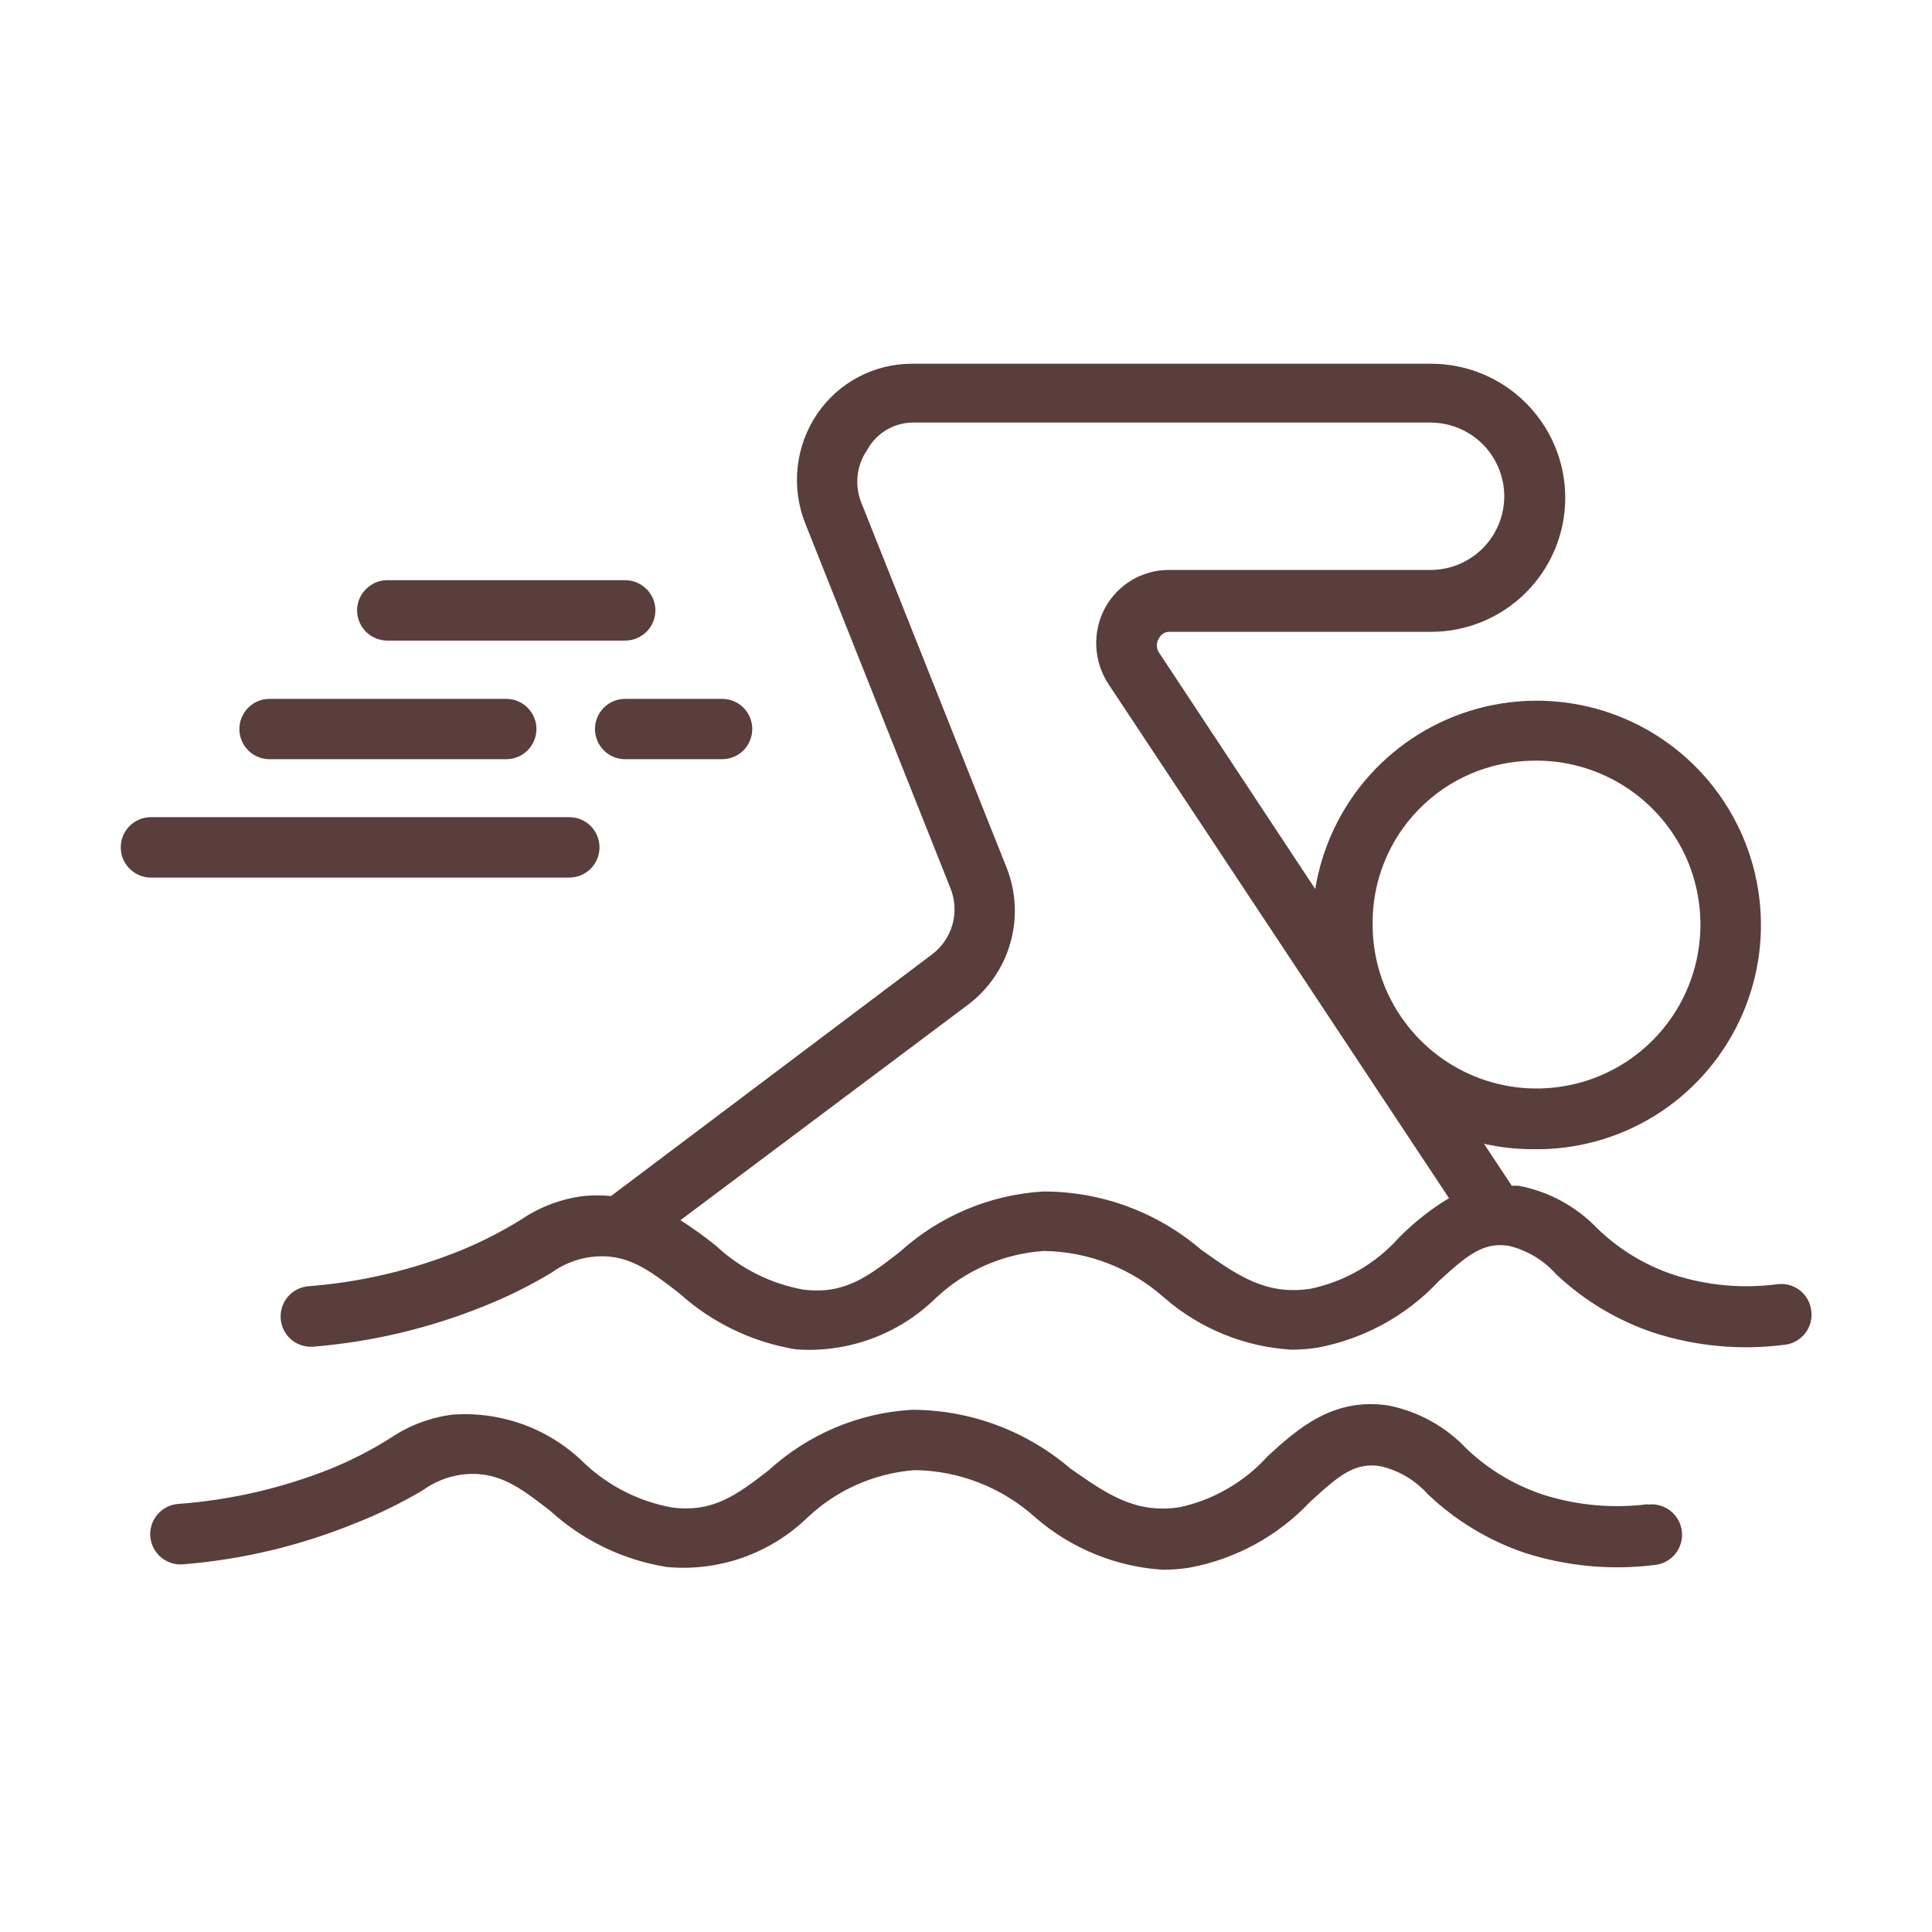 <svg width="30" height="30" viewBox="0 0 30 30" fill="none" xmlns="http://www.w3.org/2000/svg">
<path d="M27.6 19.941C27.055 20.013 26.501 19.962 25.978 19.791C25.535 19.642 25.131 19.395 24.797 19.069C24.47 18.73 24.046 18.5 23.583 18.413C23.547 18.41 23.511 18.41 23.475 18.413L23.044 17.761C23.29 17.816 23.541 17.844 23.794 17.845C24.462 17.858 25.119 17.679 25.688 17.329C26.256 16.979 26.712 16.472 27.001 15.87C27.29 15.268 27.4 14.596 27.317 13.933C27.235 13.27 26.963 12.645 26.536 12.132C26.108 11.619 25.542 11.24 24.905 11.04C24.267 10.84 23.586 10.828 22.942 11.004C22.298 11.18 21.718 11.538 21.271 12.034C20.825 12.531 20.53 13.146 20.423 13.805L17.995 10.13C17.974 10.098 17.963 10.06 17.963 10.022C17.963 9.984 17.974 9.946 17.995 9.914C18.009 9.884 18.032 9.858 18.06 9.839C18.088 9.821 18.121 9.811 18.155 9.811H22.223C22.775 9.811 23.305 9.592 23.695 9.201C24.085 8.811 24.305 8.282 24.305 7.73C24.305 7.178 24.085 6.648 23.695 6.258C23.305 5.868 22.775 5.648 22.223 5.648H14.156C13.867 5.649 13.582 5.72 13.326 5.856C13.07 5.991 12.852 6.187 12.689 6.427C12.521 6.674 12.417 6.959 12.385 7.257C12.353 7.554 12.395 7.855 12.506 8.133L14.756 13.786C14.83 13.966 14.842 14.165 14.791 14.353C14.739 14.54 14.626 14.705 14.47 14.822L9.488 18.572C9.346 18.558 9.203 18.558 9.061 18.572C8.713 18.616 8.381 18.741 8.091 18.938C7.801 19.118 7.496 19.274 7.181 19.406C6.417 19.718 5.609 19.91 4.786 19.973C4.662 19.984 4.548 20.044 4.468 20.138C4.388 20.233 4.349 20.356 4.359 20.48C4.364 20.541 4.381 20.601 4.409 20.657C4.437 20.712 4.476 20.761 4.523 20.801C4.57 20.841 4.624 20.871 4.683 20.89C4.742 20.909 4.804 20.916 4.866 20.911C5.784 20.836 6.684 20.621 7.538 20.273C7.893 20.13 8.236 19.959 8.564 19.762C8.744 19.632 8.953 19.548 9.173 19.519C9.731 19.448 10.073 19.716 10.547 20.081C11.055 20.54 11.685 20.843 12.361 20.953C12.758 20.982 13.158 20.925 13.532 20.788C13.906 20.651 14.247 20.435 14.531 20.156C14.989 19.725 15.582 19.467 16.209 19.425C16.902 19.434 17.568 19.694 18.084 20.156C18.635 20.633 19.327 20.914 20.053 20.958C20.191 20.958 20.329 20.947 20.466 20.925C21.184 20.789 21.841 20.428 22.341 19.894C22.781 19.491 23.03 19.284 23.428 19.345C23.713 19.414 23.969 19.567 24.164 19.786C24.594 20.193 25.108 20.501 25.669 20.691C26.323 20.904 27.016 20.97 27.698 20.883C27.762 20.878 27.824 20.86 27.88 20.83C27.936 20.8 27.986 20.759 28.026 20.71C28.065 20.66 28.095 20.603 28.112 20.542C28.129 20.48 28.134 20.416 28.125 20.353C28.118 20.291 28.099 20.232 28.069 20.177C28.038 20.123 27.998 20.075 27.949 20.037C27.9 19.999 27.844 19.97 27.784 19.954C27.724 19.937 27.662 19.933 27.6 19.941ZM23.794 11.812C24.3 11.799 24.798 11.938 25.225 12.209C25.652 12.481 25.989 12.874 26.192 13.337C26.394 13.801 26.454 14.315 26.363 14.813C26.273 15.311 26.036 15.771 25.683 16.133C25.329 16.496 24.876 16.745 24.381 16.848C23.885 16.952 23.37 16.906 22.901 16.715C22.432 16.524 22.031 16.198 21.748 15.778C21.465 15.359 21.314 14.864 21.314 14.358C21.31 14.028 21.37 13.7 21.493 13.394C21.615 13.087 21.796 12.808 22.027 12.572C22.257 12.335 22.532 12.146 22.835 12.016C23.138 11.886 23.464 11.817 23.794 11.812ZM21.722 19.219C21.362 19.622 20.882 19.9 20.353 20.011C19.659 20.119 19.214 19.805 18.652 19.406C17.968 18.82 17.096 18.498 16.195 18.502C15.37 18.552 14.586 18.883 13.973 19.439C13.477 19.823 13.116 20.105 12.473 20.025C11.966 19.933 11.496 19.697 11.119 19.345C10.942 19.202 10.757 19.069 10.566 18.947L15.033 15.6C15.352 15.359 15.584 15.02 15.691 14.634C15.799 14.249 15.777 13.839 15.628 13.467L13.378 7.814C13.322 7.679 13.301 7.533 13.317 7.388C13.332 7.243 13.384 7.104 13.467 6.984C13.535 6.86 13.634 6.756 13.755 6.682C13.876 6.607 14.015 6.566 14.156 6.562H22.214C22.517 6.562 22.808 6.683 23.023 6.897C23.237 7.112 23.358 7.403 23.358 7.706C23.358 8.01 23.237 8.301 23.023 8.515C22.808 8.729 22.517 8.85 22.214 8.85H18.145C17.942 8.851 17.743 8.906 17.569 9.011C17.395 9.116 17.252 9.266 17.156 9.445C17.059 9.628 17.013 9.834 17.023 10.041C17.033 10.248 17.098 10.449 17.212 10.622L22.5 18.605C22.216 18.776 21.955 18.983 21.722 19.219ZM25.58 23.358C25.035 23.426 24.481 23.375 23.958 23.208C23.517 23.061 23.114 22.82 22.777 22.5C22.452 22.154 22.027 21.918 21.562 21.825C20.705 21.694 20.156 22.181 19.688 22.608C19.325 23.012 18.844 23.291 18.314 23.405C17.62 23.508 17.18 23.194 16.617 22.8C15.932 22.215 15.062 21.892 14.161 21.891C13.335 21.939 12.55 22.27 11.939 22.828C11.442 23.212 11.077 23.489 10.439 23.409C9.932 23.318 9.461 23.082 9.084 22.73C8.816 22.463 8.495 22.257 8.141 22.125C7.786 21.994 7.408 21.939 7.031 21.966C6.684 22.009 6.351 22.135 6.061 22.331C5.772 22.513 5.468 22.67 5.152 22.8C4.39 23.106 3.585 23.293 2.766 23.353C2.641 23.363 2.526 23.422 2.445 23.517C2.364 23.612 2.324 23.735 2.334 23.859C2.344 23.984 2.403 24.099 2.498 24.18C2.593 24.261 2.716 24.301 2.841 24.291C3.76 24.217 4.663 24.002 5.517 23.653C5.879 23.511 6.228 23.34 6.563 23.142C6.741 23.012 6.949 22.928 7.167 22.898C7.73 22.828 8.072 23.095 8.545 23.461C9.052 23.923 9.682 24.226 10.359 24.333C10.758 24.369 11.159 24.319 11.536 24.186C11.913 24.052 12.257 23.838 12.544 23.559C12.997 23.133 13.583 22.875 14.203 22.828C14.897 22.837 15.563 23.099 16.078 23.564C16.632 24.045 17.329 24.33 18.061 24.375C18.199 24.375 18.337 24.364 18.473 24.342C19.192 24.208 19.848 23.848 20.348 23.316C20.789 22.913 21.033 22.702 21.436 22.767C21.721 22.833 21.978 22.985 22.172 23.203C22.602 23.612 23.115 23.922 23.677 24.113C24.33 24.322 25.021 24.386 25.702 24.3C25.763 24.293 25.823 24.274 25.877 24.244C25.931 24.214 25.979 24.173 26.017 24.125C26.056 24.076 26.084 24.02 26.101 23.961C26.118 23.901 26.123 23.839 26.116 23.777C26.109 23.716 26.09 23.656 26.06 23.602C26.03 23.548 25.989 23.5 25.941 23.462C25.892 23.423 25.837 23.395 25.777 23.378C25.718 23.36 25.655 23.355 25.594 23.363L25.58 23.358ZM6.014 9.947H9.708C9.832 9.947 9.951 9.897 10.039 9.81C10.127 9.722 10.177 9.602 10.177 9.478C10.177 9.354 10.127 9.235 10.039 9.147C9.951 9.059 9.832 9.009 9.708 9.009H6.014C5.89 9.009 5.771 9.059 5.683 9.147C5.595 9.235 5.545 9.354 5.545 9.478C5.545 9.602 5.595 9.722 5.683 9.81C5.771 9.897 5.89 9.947 6.014 9.947ZM4.186 11.789H7.861C7.985 11.789 8.104 11.74 8.192 11.652C8.28 11.564 8.33 11.445 8.33 11.32C8.33 11.196 8.28 11.077 8.192 10.989C8.104 10.901 7.985 10.852 7.861 10.852H4.186C4.062 10.852 3.942 10.901 3.854 10.989C3.767 11.077 3.717 11.196 3.717 11.32C3.717 11.445 3.767 11.564 3.854 11.652C3.942 11.74 4.062 11.789 4.186 11.789Z" fill="#593E3B"/>
<path d="M9.239 11.32C9.239 11.445 9.288 11.564 9.376 11.652C9.464 11.74 9.583 11.789 9.708 11.789H11.213C11.337 11.789 11.456 11.74 11.544 11.652C11.632 11.564 11.681 11.445 11.681 11.32C11.681 11.196 11.632 11.077 11.544 10.989C11.456 10.901 11.337 10.852 11.213 10.852H9.708C9.583 10.852 9.464 10.901 9.376 10.989C9.288 11.077 9.239 11.196 9.239 11.32ZM8.841 13.627C8.965 13.627 9.084 13.577 9.172 13.489C9.26 13.401 9.309 13.282 9.309 13.158C9.309 13.034 9.26 12.914 9.172 12.826C9.084 12.738 8.965 12.689 8.841 12.689H2.344C2.219 12.689 2.1 12.738 2.012 12.826C1.924 12.914 1.875 13.034 1.875 13.158C1.875 13.282 1.924 13.401 2.012 13.489C2.1 13.577 2.219 13.627 2.344 13.627H8.841Z" fill="#593E3B"/>
</svg>
